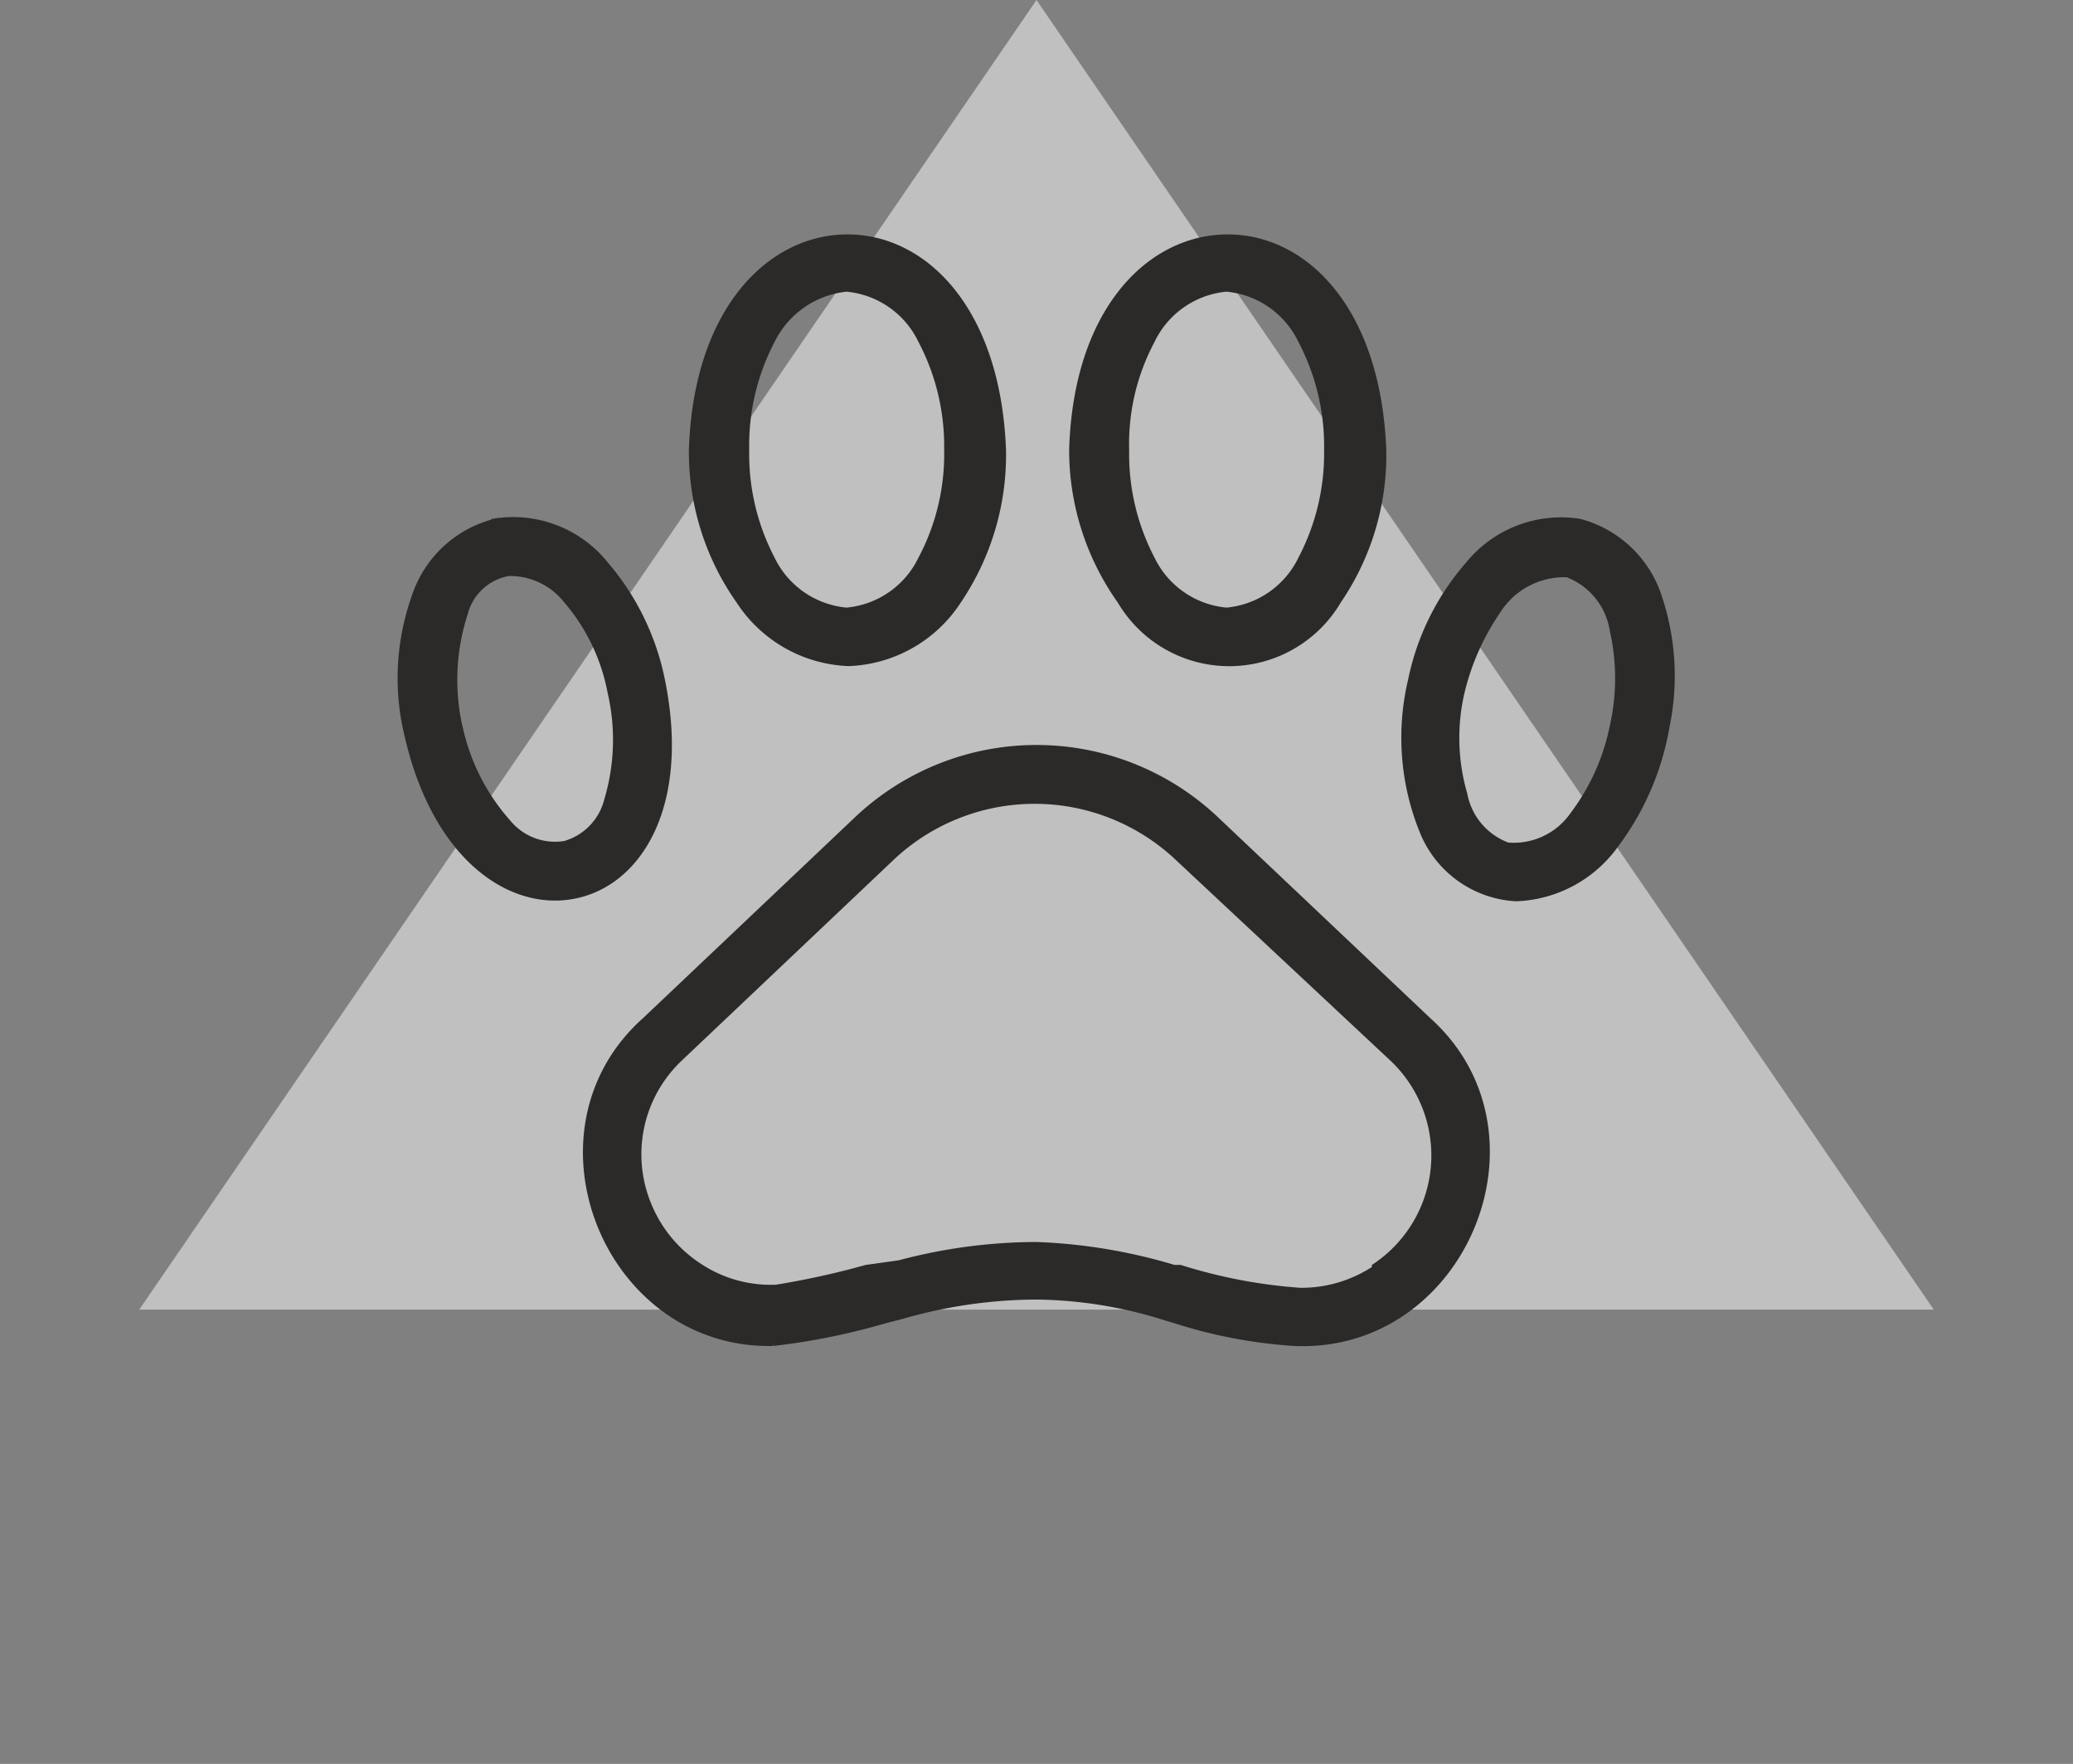 <?xml version="1.0" encoding="UTF-8"?> <svg xmlns="http://www.w3.org/2000/svg" viewBox="0 0 67 57"><rect x="0" y="0" width="67" height="57" fill="#808080" stroke="none"/><path d="M33.5,0l29,42.32h-58Z" fill="#fff" opacity="0.5" style="isolation:isolate"></path><path d="M46.15,33h0l-6.87-6.5a8.41,8.41,0,0,0-11.56,0h0L20.86,33c-4,3.58-1.21,10.49,4.13,10.37h0a21.7,21.7,0,0,0,3.57-.72l.58-.15a15.88,15.88,0,0,1,4.36-.63h0a14.29,14.29,0,0,1,4.22.69l.24.07a15.88,15.88,0,0,0,3.87.74C47.27,43.61,50.17,36.62,46.15,33Zm-1.67,8a4.31,4.31,0,0,1-2.46.74A16.81,16.81,0,0,1,38.14,41l-.2,0a17.6,17.6,0,0,0-4.44-.74,17.27,17.27,0,0,0-4.43.59L28,41a26.51,26.51,0,0,1-2.91.64,4.21,4.21,0,0,1-2.51-.7,4.32,4.32,0,0,1-1.65-2h0a4.29,4.29,0,0,1,1-4.74h0l6.86-6.5h0a6.77,6.77,0,0,1,9.3,0h0L45,34.16h0a4.34,4.34,0,0,1-.53,6.78Z" fill="#2c2a29" stroke="#2c2a29" stroke-width="0.25"></path><path d="M21.37,22h0c.81,4-.72,6.48-2.78,6.91s-4.47-1.2-5.38-5.1h0a7.81,7.81,0,0,1,.22-4.52A3.65,3.65,0,0,1,16,16.89L16,17l0-.12a3.8,3.8,0,0,1,3.56,1.39A8.21,8.21,0,0,1,21.37,22Zm-6.55,1.46a6.8,6.8,0,0,0,1.57,3.13,2,2,0,0,0,1.87.71,2,2,0,0,0,1.39-1.43,6.83,6.83,0,0,0,.11-3.51,6.38,6.38,0,0,0-1.45-3,2.34,2.34,0,0,0-1.88-.87A1.8,1.8,0,0,0,15,19.8,7,7,0,0,0,14.82,23.48Z" fill="#2c2a29" stroke="#2c2a29" stroke-width="0.25"></path><path d="M22.39,14.55h0c.14-4.52,2.52-6.85,5-6.85s4.83,2.33,5,6.85h0a8.39,8.39,0,0,1-1.44,4.85,4.39,4.39,0,0,1-3.52,2,4.39,4.39,0,0,1-3.52-2A8.32,8.32,0,0,1,22.39,14.55ZM29.8,11a3,3,0,0,0-2.44-1.7A3.06,3.06,0,0,0,24.92,11a7.33,7.33,0,0,0-.83,3.53,7.35,7.35,0,0,0,.83,3.54,3,3,0,0,0,2.44,1.69,3,3,0,0,0,2.44-1.69,7.24,7.24,0,0,0,.84-3.54A7.34,7.34,0,0,0,29.8,11Z" fill="#2c2a29" stroke="#2c2a29" stroke-width="0.25"></path><path d="M51.05,16.89h0a3.66,3.66,0,0,1,2.56,2.47,8,8,0,0,1,.23,4.09,8.83,8.83,0,0,1-1.65,3.84A4.11,4.11,0,0,1,49,29h0A3.43,3.43,0,0,1,46,26.84,8,8,0,0,1,45.63,22a8.14,8.14,0,0,1,1.85-3.74A3.83,3.83,0,0,1,51.05,16.89ZM47.3,25.67a2.23,2.23,0,0,0,1.42,1.68,2.36,2.36,0,0,0,2.14-1,7.1,7.1,0,0,0,1.29-2.86,7.1,7.1,0,0,0,0-3.14,2.34,2.34,0,0,0-1.49-1.82,2.57,2.57,0,0,0-2.28,1.2,7.91,7.91,0,0,0-1.18,2.68A6.54,6.54,0,0,0,47.3,25.67Z" fill="#2c2a29" stroke="#2c2a29" stroke-width="0.25"></path><path d="M34.68,14.55h0c.13-4.52,2.51-6.85,5-6.85s4.83,2.33,5,6.85h0a8.32,8.32,0,0,1-1.45,4.85,4.06,4.06,0,0,1-7,0A8.39,8.39,0,0,1,34.68,14.55ZM42.08,11a3,3,0,0,0-2.44-1.7A3,3,0,0,0,37.2,11a7.11,7.11,0,0,0-.83,3.53,7.35,7.35,0,0,0,.83,3.54,3,3,0,0,0,2.44,1.69,3,3,0,0,0,2.44-1.69,7.35,7.35,0,0,0,.84-3.54A7.34,7.34,0,0,0,42.08,11Z" fill="#2c2a29" stroke="#2c2a29" stroke-width="0.25"></path></svg> 